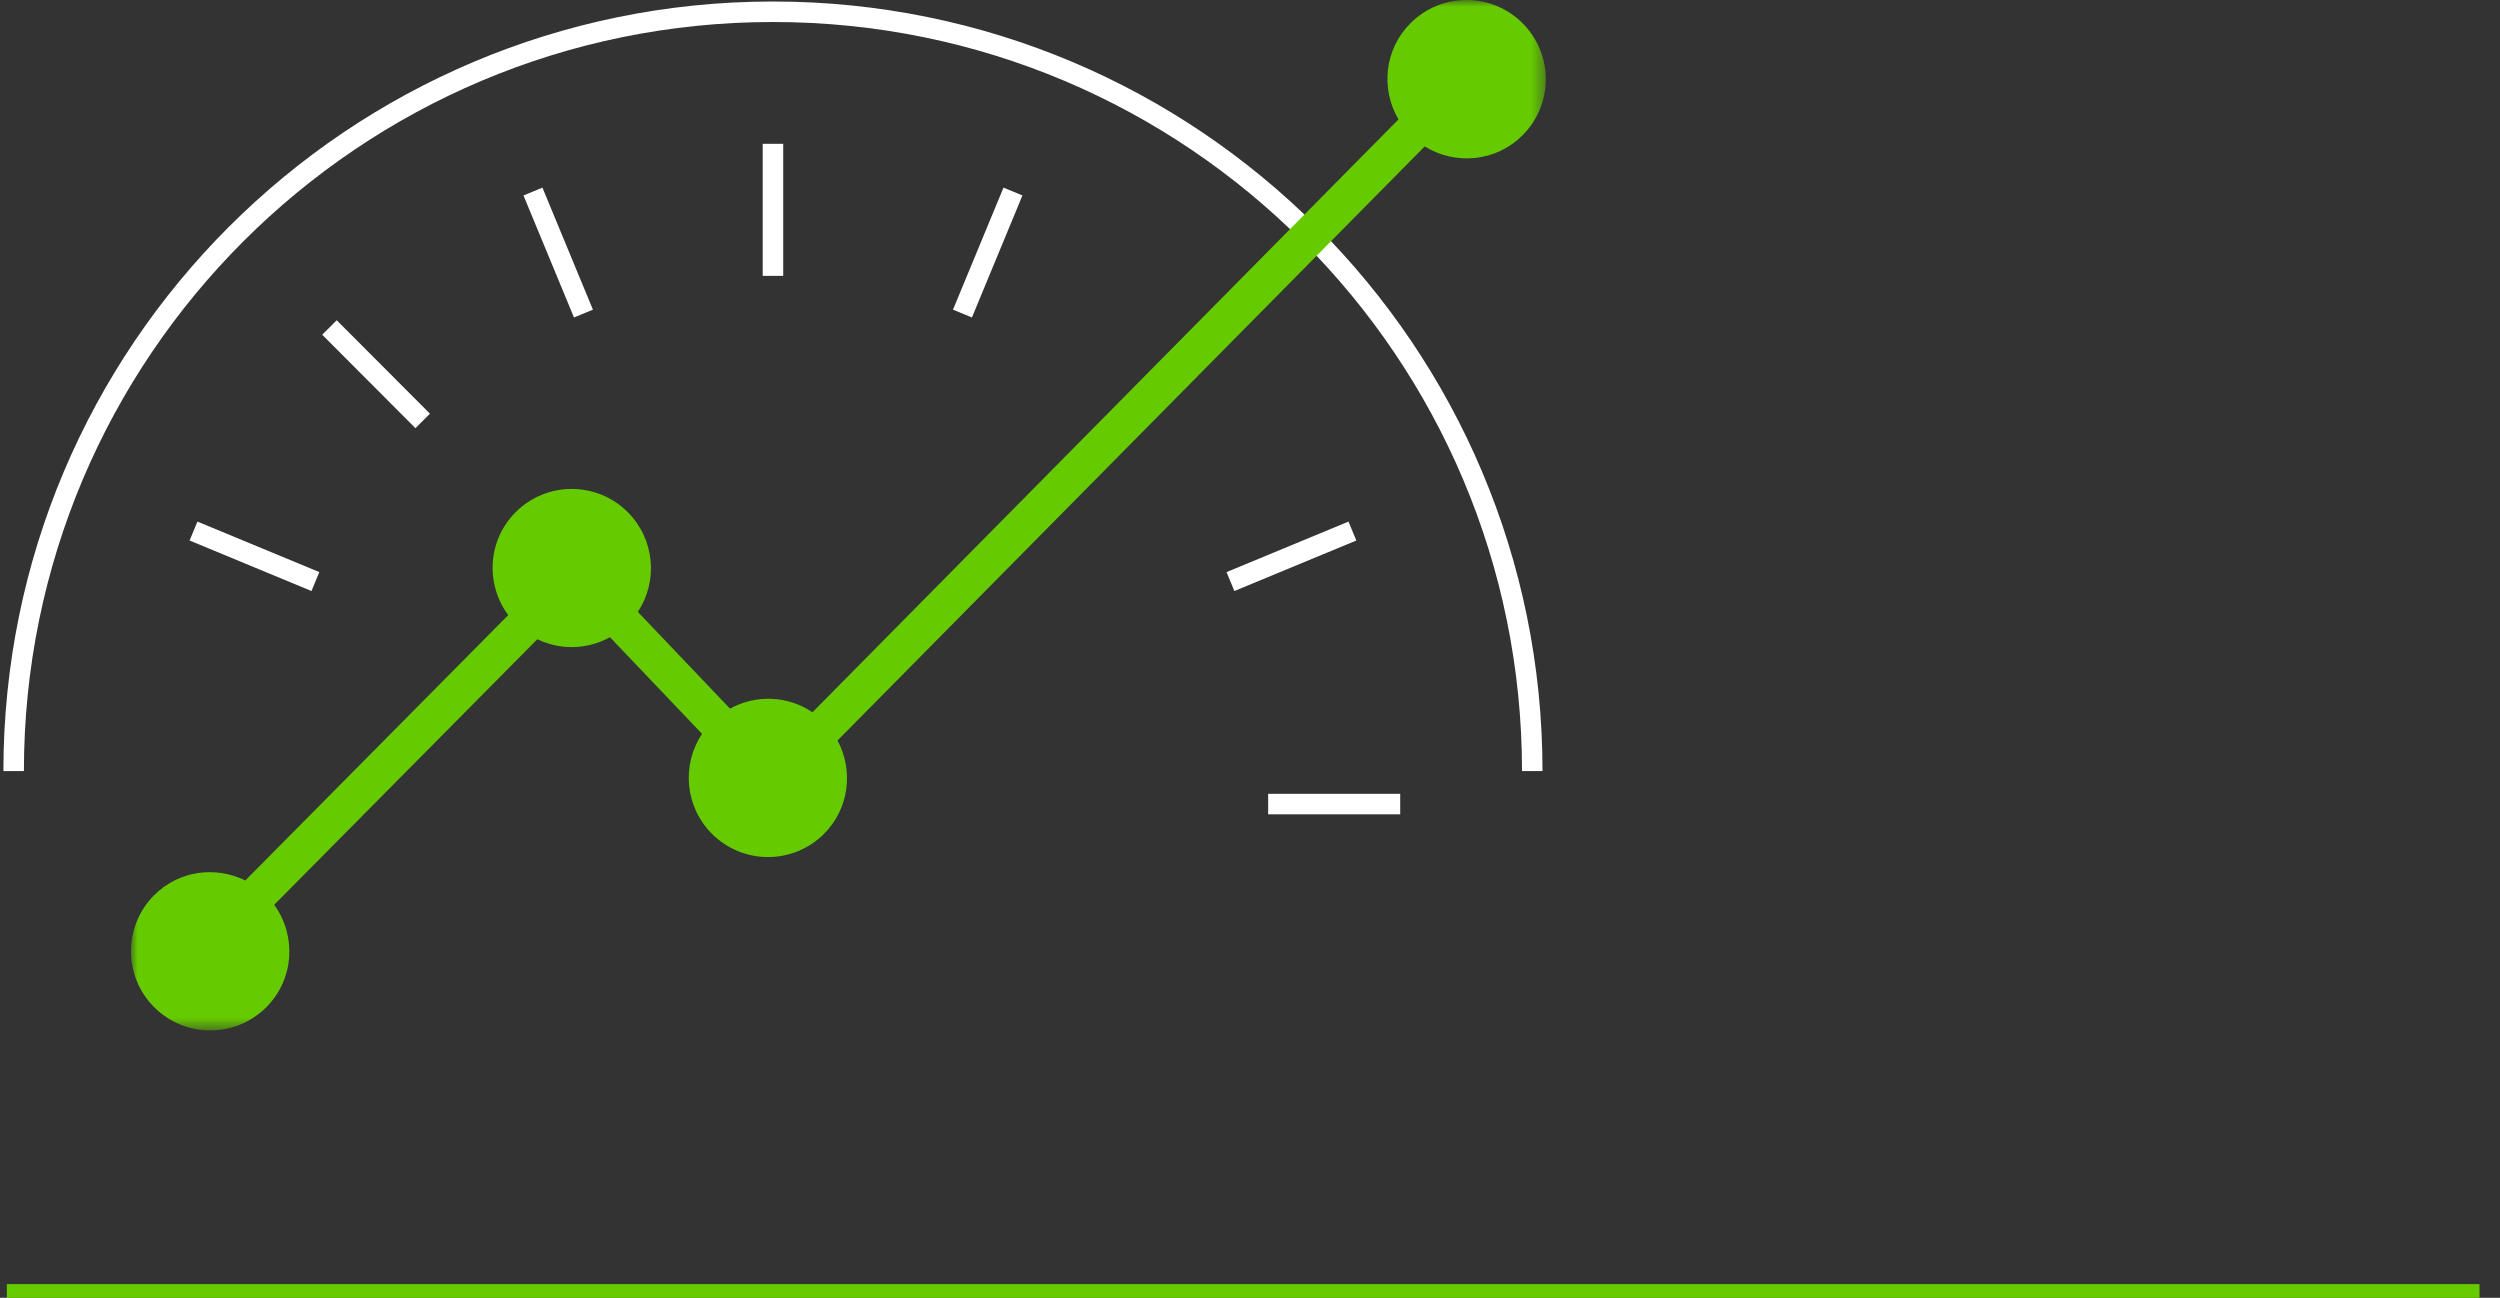 <?xml version="1.0" encoding="UTF-8"?> <svg xmlns="http://www.w3.org/2000/svg" xmlns:xlink="http://www.w3.org/1999/xlink" width="183px" height="95px" viewBox="0 0 183 95" version="1.1"><rect x="0" y="0" width="183" height="95" fill="#333333" stroke="none"/><title>maint_glyph</title><defs><polygon id="path-1" points="3.55271368e-15 0 103.561 0 103.561 75.427 3.55271368e-15 75.427"></polygon></defs><g id="maint_glyph" stroke="none" stroke-width="1" fill="none" fill-rule="evenodd"><line x1="1" y1="94.5" x2="181" y2="94.5" id="Line" stroke="#66CC00" stroke-linecap="square"></line><g id="Icon_Longest-Maintenance" transform="translate(1, 0)"><line x1="101.495" y1="58.858" x2="91.829" y2="58.858" id="Stroke-1" stroke="#FFFFFF" stroke-width="1.5"></line><line x1="97.996" y1="38.873" x2="89.069" y2="42.57" id="Stroke-2" stroke="#FFFFFF" stroke-width="1.5"></line><line x1="73.149" y1="14.021" x2="69.452" y2="22.953" id="Stroke-3" stroke="#FFFFFF" stroke-width="1.5"></line><line x1="55.581" y1="10.527" x2="55.581" y2="20.193" id="Stroke-4" stroke="#FFFFFF" stroke-width="1.5"></line><line x1="38.012" y1="14.021" x2="41.709" y2="22.953" id="Stroke-5" stroke="#FFFFFF" stroke-width="1.5"></line><line x1="23.117" y1="23.973" x2="29.941" y2="30.812" id="Stroke-6" stroke="#FFFFFF" stroke-width="1.5"></line><line x1="13.165" y1="38.873" x2="22.087" y2="42.57" id="Stroke-7" stroke="#FFFFFF" stroke-width="1.5"></line><g id="Group-13"><path d="M111.161,56.441 C111.161,25.745 86.277,0.861 55.581,0.861 C24.884,0.861 0,25.745 0,56.441" id="Stroke-8" stroke="#FFFFFF" stroke-width="1.5"></path><g id="Group-12" transform="translate(8.589, 0)"><mask id="mask-2" fill="white"><use xlink:href="#path-1"></use></mask><g id="Clip-11"></g><path d="M101.862,1.699 C99.597,-0.566 95.923,-0.566 93.658,1.699 C91.747,3.61 91.468,6.514 92.78,8.739 L49.882,52.139 C48.075,50.91 45.74,50.833 43.848,51.871 L37.101,44.789 C38.592,42.536 38.346,39.473 36.362,37.489 C34.096,35.224 30.423,35.224 28.158,37.489 C26.1,39.547 25.932,42.755 27.613,45.026 L8.366,64.452 C6.198,63.377 3.506,63.718 1.699,65.525 C-0.566,67.79 -0.566,71.463 1.699,73.729 C3.965,75.994 7.638,75.994 9.903,73.729 C11.949,71.684 12.129,68.501 10.482,66.232 L29.744,46.792 C31.43,47.607 33.411,47.556 35.06,46.643 L41.801,53.718 C40.296,55.973 40.536,59.047 42.525,61.036 C44.791,63.302 48.464,63.302 50.73,61.036 C52.582,59.184 52.893,56.4 51.717,54.205 L94.701,10.717 C96.94,12.111 99.917,11.848 101.862,9.904 C104.128,7.638 104.128,3.965 101.862,1.699" id="Fill-10" fill="#65CB00" mask="url(#mask-2)"></path></g></g></g></g></svg> 